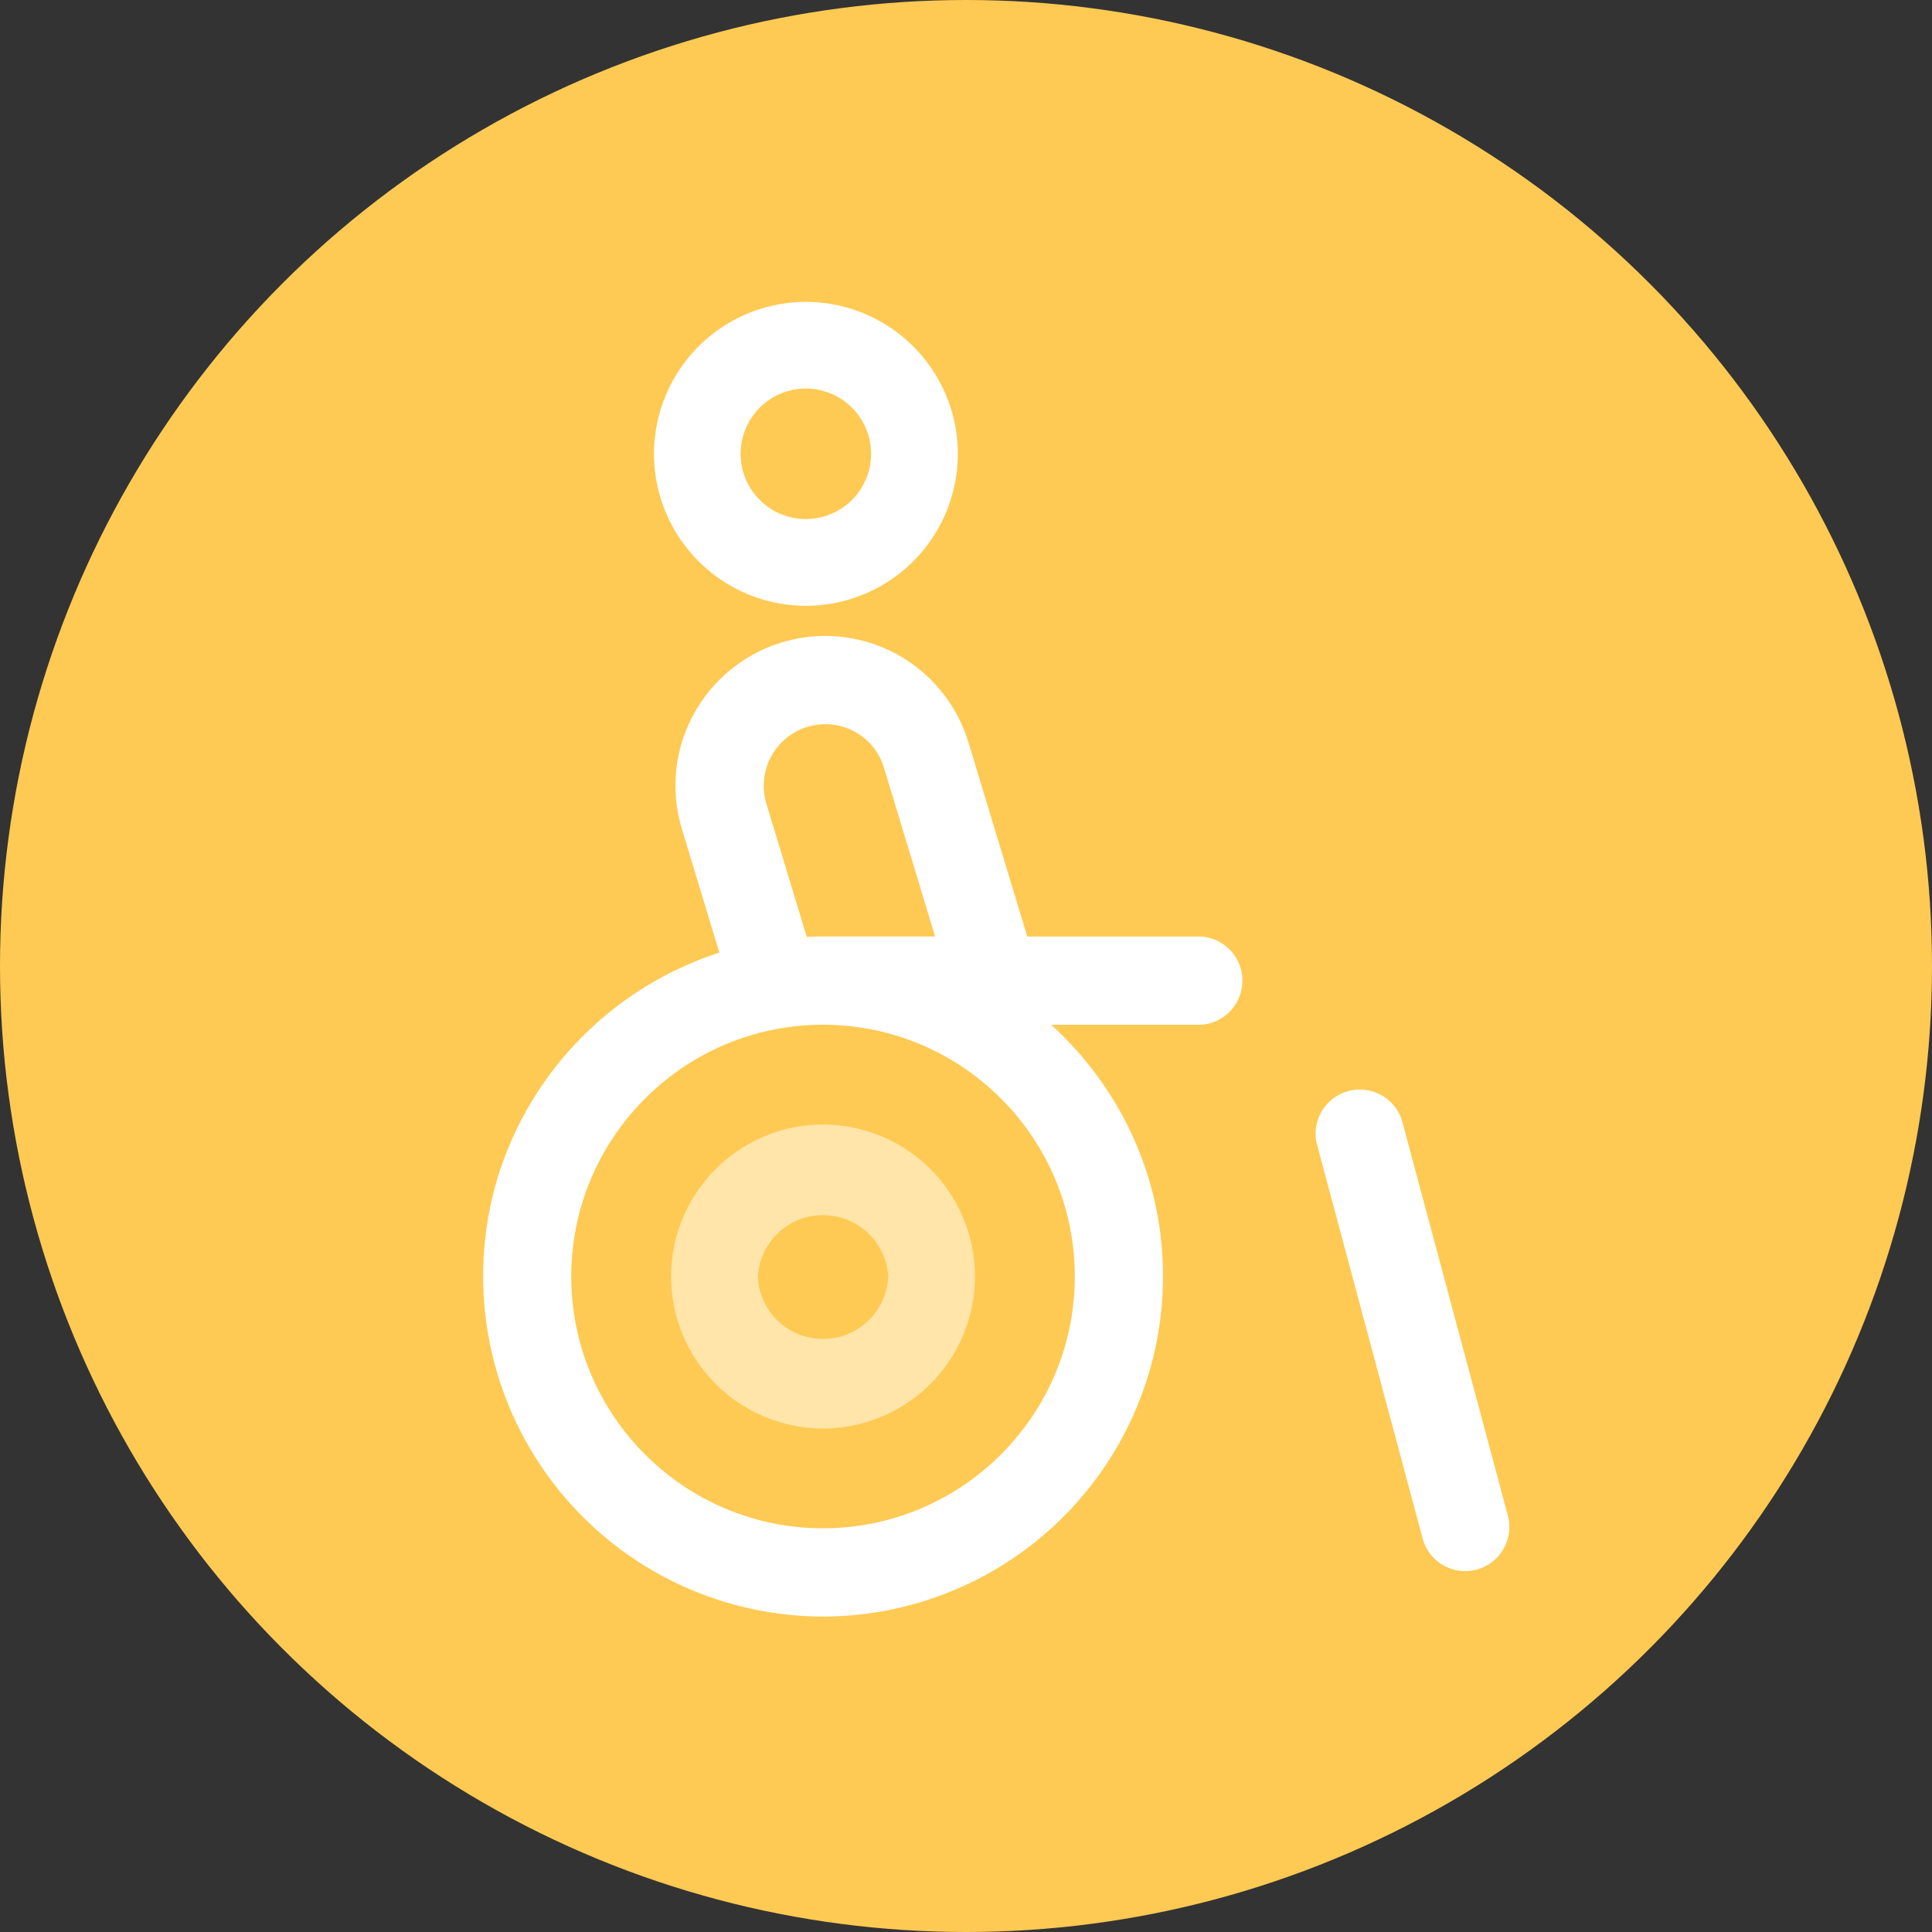 <svg width="32" height="32" viewBox="0 0 32 32" fill="none" xmlns="http://www.w3.org/2000/svg"><rect x="0" y="0" width="32" height="32" fill="#333333" stroke="none"/><circle cx="16" cy="16" r="16" fill="#FFCA53"/><path d="M13.632 26.775a5.638 5.638 0 01-5.335-7.437 5.665 5.665 0 013.618-3.559l-.62-2.047a2.462 2.462 0 01.187-1.888 2.489 2.489 0 012.188-1.311 2.482 2.482 0 012.37 1.762l.975 3.217h2.878a.732.732 0 010 1.461H17.41a5.709 5.709 0 011.325 1.79c.35.749.528 1.55.528 2.38a5.638 5.638 0 01-5.631 5.632zm0-9.802c-2.3 0-4.17 1.87-4.17 4.17s1.87 4.17 4.17 4.17 4.17-1.87 4.17-4.17-1.87-4.17-4.17-4.17zm.037-4.978a1.021 1.021 0 00-.976 1.314l.67 2.21a5.04 5.04 0 01.269-.008h1.856l-.846-2.793a1.011 1.011 0 00-.973-.723z" fill="#fff"/><path d="M24.269 26.023a.732.732 0 01-.706-.541l-1.756-6.551a.732.732 0 011.412-.379l1.756 6.551a.732.732 0 01-.706.92z" fill="#fff"/><path d="M13.348 10.034a2.52 2.52 0 002.517-2.517A2.52 2.52 0 0013.35 5a2.52 2.52 0 00-2.518 2.517 2.52 2.52 0 002.517 2.517zm1.08-2.517a1.08 1.08 0 11-2.161-.001 1.08 1.08 0 012.161.001z" fill="#fff"/><path opacity=".5" d="M13.632 23.66a2.52 2.52 0 002.517-2.517 2.52 2.52 0 00-2.517-2.517 2.52 2.52 0 00-2.517 2.517 2.52 2.52 0 002.517 2.517zm1.08-2.517a1.081 1.081 0 01-2.16 0 1.082 1.082 0 012.16 0z" fill="#fff"/></svg>